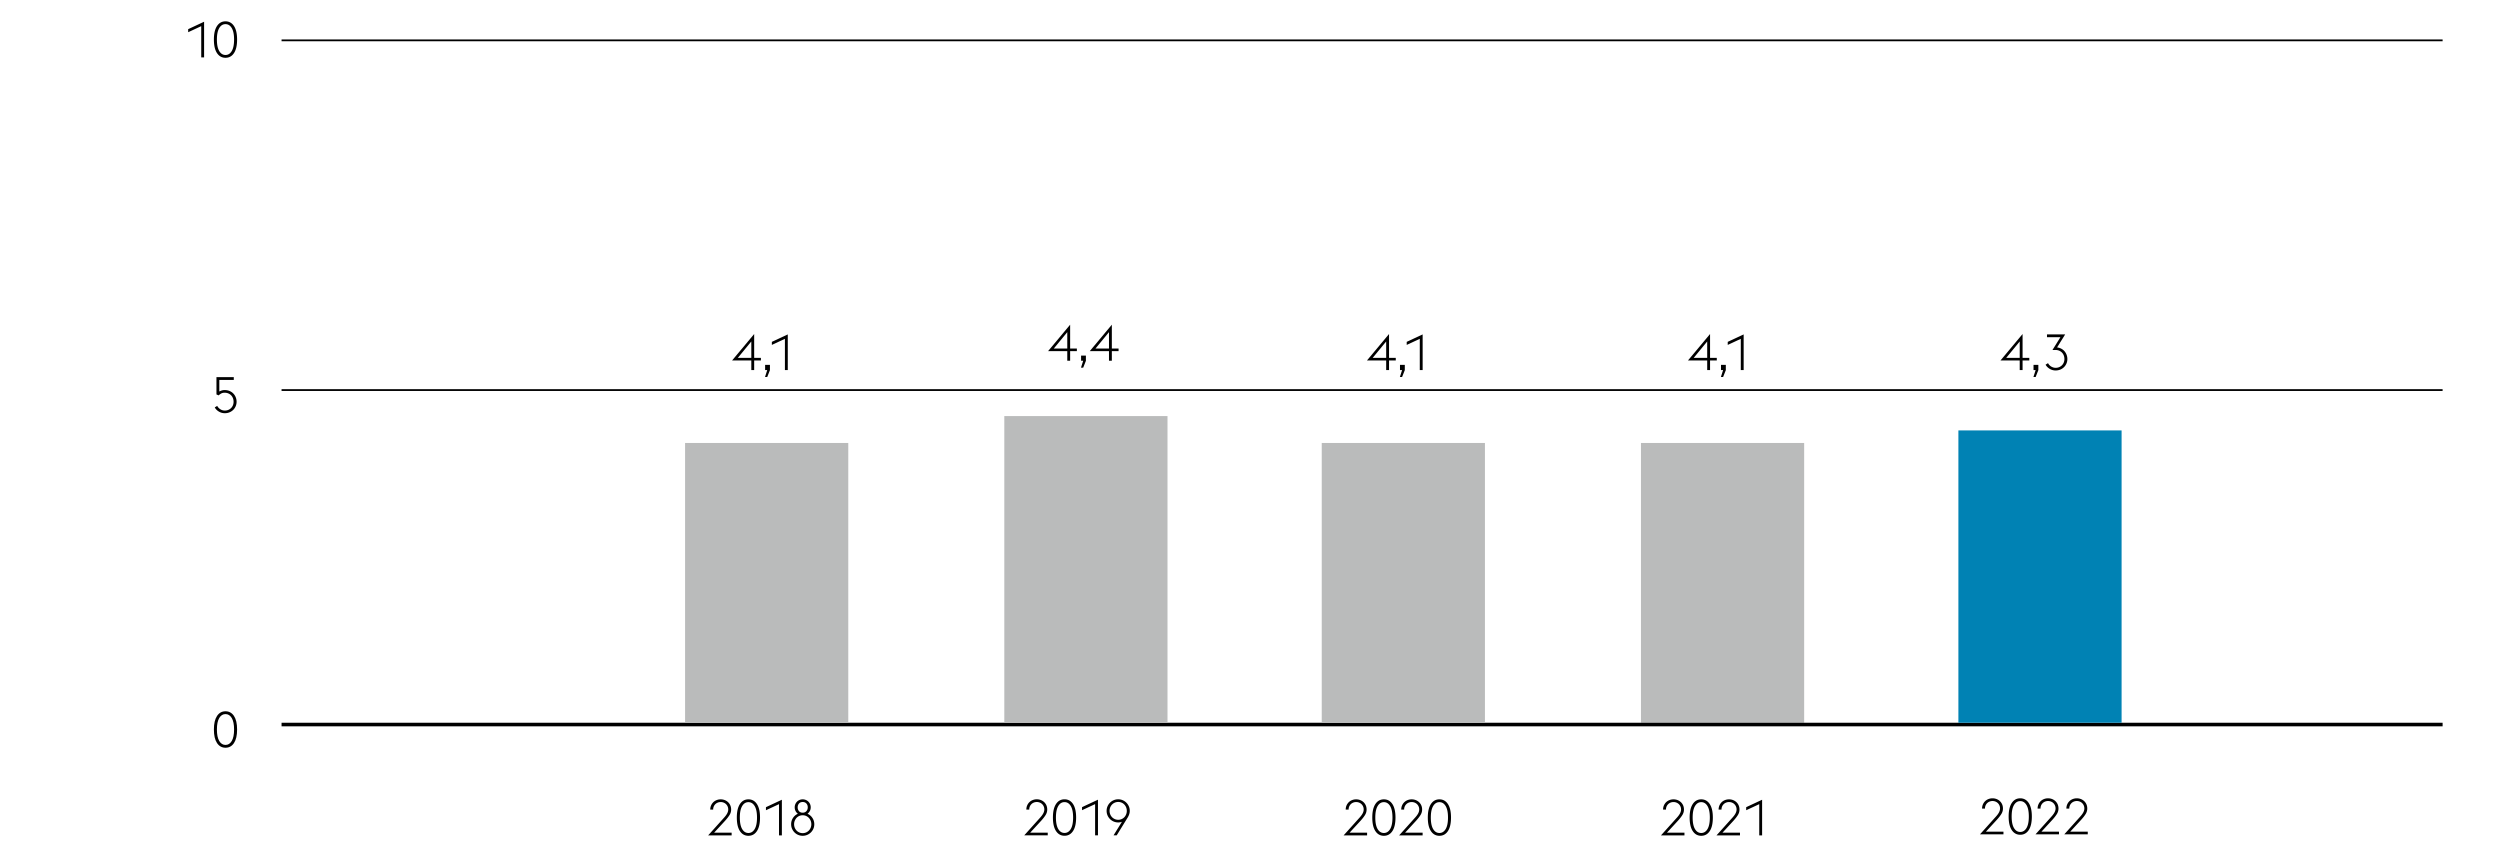 <svg xmlns="http://www.w3.org/2000/svg" width="1394" height="481" viewBox="0 0 1394 481"><path fill="none" stroke="#000" d="M157 22.5h1205M157 217.5h1205"/><path d="M125.736 416.935c-1.997 0-3.574-.872-4.731-2.618-1.158-1.746-1.736-4.26-1.736-7.546 0-3.286.578-5.8 1.736-7.546 1.157-1.746 2.734-2.618 4.731-2.618s3.575.872 4.733 2.618c1.157 1.746 1.735 4.26 1.735 7.545 0 3.287-.578 5.801-1.735 7.547-1.158 1.746-2.736 2.618-4.733 2.618zm4.788-10.164c0-2.819-.433-4.957-1.301-6.412-.869-1.456-2.03-2.184-3.487-2.184s-2.618.728-3.485 2.184c-.868 1.455-1.303 3.593-1.303 6.412s.435 4.956 1.303 6.412c.867 1.456 2.03 2.184 3.485 2.184s2.618-.728 3.487-2.184 1.301-3.593 1.301-6.412z"/><path fill="#babbbb" d="M915 247h91v156h-91z"/><path fill="none" stroke="#000" stroke-width="2" d="M157 404h1205"/><path d="M1112.93 455.326c.765-.84 1.34-1.628 1.722-2.365s.575-1.461.575-2.17a4.095 4.095 0 00-1.233-2.982c-.373-.364-.816-.649-1.33-.854s-1.06-.309-1.638-.309a4.37 4.37 0 00-1.637.31 4.02 4.02 0 00-1.33.853 4.095 4.095 0 00-1.232 2.982v.084h-1.625c0-.84.154-1.614.462-2.324.309-.71.724-1.317 1.246-1.82s1.139-.896 1.848-1.176c.71-.28 1.466-.42 2.268-.42s1.559.14 2.268.42c.71.28 1.33.672 1.862 1.175s.948 1.102 1.246 1.792c.298.692.449 1.457.449 2.296 0 1.083-.294 2.101-.882 3.053-.59.951-1.397 1.997-2.423 3.136l-6.188 6.72h9.772v1.511h-13.104l8.905-9.912zM1126.487 465.463c-1.997 0-3.574-.873-4.731-2.618-1.158-1.745-1.736-4.261-1.736-7.546s.578-5.8 1.736-7.546c1.157-1.745 2.734-2.618 4.731-2.618s3.575.873 4.733 2.618c1.157 1.745 1.735 4.26 1.735 7.546s-.578 5.8-1.735 7.546c-1.158 1.745-2.736 2.618-4.733 2.618zm4.788-10.164c0-2.819-.433-4.956-1.301-6.412s-2.03-2.184-3.487-2.184-2.618.728-3.485 2.184c-.868 1.456-1.303 3.593-1.303 6.412s.435 4.956 1.303 6.412c.867 1.456 2.03 2.184 3.485 2.184s2.618-.728 3.487-2.184 1.301-3.594 1.301-6.412zM1143.893 455.326c.764-.84 1.338-1.628 1.721-2.365s.574-1.461.574-2.17a4.095 4.095 0 00-1.232-2.982c-.373-.364-.816-.649-1.33-.854s-1.06-.309-1.638-.309a4.37 4.37 0 00-1.637.31 4.02 4.02 0 00-1.33.853 4.095 4.095 0 00-1.232 2.982v.084h-1.625c0-.84.154-1.614.462-2.324.309-.71.724-1.317 1.246-1.82s1.139-.896 1.848-1.176c.71-.28 1.466-.42 2.268-.42s1.559.14 2.268.42c.71.28 1.33.672 1.862 1.175s.947 1.102 1.246 1.792c.298.692.448 1.457.448 2.296 0 1.083-.293 2.101-.881 3.053-.59.951-1.397 1.997-2.423 3.136l-6.188 6.72h9.772v1.511h-13.104l8.905-9.912zM1159.94 455.326c.764-.84 1.338-1.628 1.721-2.365s.574-1.461.574-2.17a4.095 4.095 0 00-1.232-2.982c-.373-.364-.816-.649-1.33-.854s-1.06-.309-1.638-.309a4.37 4.37 0 00-1.638.31 4.02 4.02 0 00-1.33.853 4.095 4.095 0 00-1.232 2.982v.084h-1.624c0-.84.154-1.614.462-2.324.308-.71.723-1.317 1.246-1.82s1.139-.896 1.848-1.176c.71-.28 1.465-.42 2.268-.42s1.559.14 2.268.42c.71.28 1.33.672 1.862 1.175s.947 1.102 1.246 1.792c.298.692.448 1.457.448 2.296 0 1.083-.294 2.101-.881 3.053-.59.951-1.397 1.997-2.423 3.136l-6.188 6.72h9.772v1.511h-13.104l8.904-9.912zM403.765 455.903c.764-.84 1.339-1.628 1.721-2.366.383-.737.575-1.46.575-2.17a4.095 4.095 0 00-1.233-2.981 4.022 4.022 0 00-1.33-.855 4.376 4.376 0 00-1.638-.307c-.579 0-1.125.102-1.637.307-.514.206-.957.49-1.33.855a4.095 4.095 0 00-1.232 2.981v.084h-1.625c0-.84.154-1.614.462-2.324.309-.709.724-1.315 1.246-1.82s1.139-.896 1.848-1.175c.71-.28 1.466-.421 2.268-.421s1.559.14 2.268.42c.71.28 1.33.673 1.862 1.177s.947 1.101 1.246 1.792c.298.69.449 1.456.449 2.295 0 1.084-.294 2.1-.882 3.052-.59.952-1.397 1.998-2.423 3.136l-6.188 6.72h9.772v1.512H394.86l8.905-9.912zM417.321 466.04c-1.997 0-3.574-.873-4.731-2.618-1.158-1.746-1.736-4.26-1.736-7.547 0-3.285.578-5.8 1.736-7.546 1.157-1.745 2.734-2.618 4.731-2.618s3.575.873 4.733 2.618c1.157 1.746 1.735 4.26 1.735 7.546 0 3.286-.578 5.8-1.735 7.547-1.158 1.745-2.736 2.617-4.733 2.617zm4.788-10.165c0-2.818-.433-4.955-1.301-6.411s-2.03-2.185-3.487-2.185-2.618.729-3.485 2.185c-.868 1.456-1.303 3.593-1.303 6.411 0 2.82.435 4.956 1.303 6.412.867 1.456 2.03 2.185 3.485 2.185s2.618-.729 3.487-2.185 1.301-3.593 1.301-6.412zM434.373 448.4l-7.28 3.387v-1.708l8.877-4.143v19.88h-1.597v-17.417zM447.578 466.04c-.895 0-1.735-.169-2.52-.505s-1.465-.798-2.043-1.386c-.58-.587-1.036-1.27-1.372-2.044s-.504-1.61-.504-2.505c0-1.307.344-2.483 1.036-3.529a6.293 6.293 0 012.716-2.324c-.542-.41-.971-.919-1.288-1.525s-.477-1.293-.477-2.059c0-.634.117-1.222.35-1.764.234-.54.55-1.012.953-1.414a4.28 4.28 0 011.414-.937c.54-.225 1.119-.337 1.735-.337a4.488 4.488 0 013.164 1.274c.41.402.733.873.966 1.414.233.542.35 1.13.35 1.764 0 .766-.163 1.452-.49 2.059a4.675 4.675 0 01-1.301 1.525 6.39 6.39 0 012.73 2.324c.7 1.046 1.049 2.222 1.049 3.529 0 .895-.168 1.731-.504 2.505s-.798 1.457-1.386 2.044-1.273 1.05-2.057 1.386-1.624.504-2.52.504zm0-1.484c.69 0 1.33-.131 1.918-.393a4.768 4.768 0 001.526-1.063c.43-.449.765-.971 1.008-1.569.242-.596.365-1.241.365-1.931s-.123-1.34-.365-1.947a5.06 5.06 0 00-1.008-1.595 4.688 4.688 0 00-1.526-1.079c-.588-.26-1.227-.391-1.918-.391s-1.33.13-1.918.391c-.588.262-1.092.622-1.512 1.079s-.752.989-.994 1.595c-.243.607-.364 1.256-.364 1.947a5.069 5.069 0 001.358 3.5 4.663 4.663 0 003.43 1.456zm-.14-11.397h.252c.84-.037 1.502-.34 1.989-.91.484-.568.727-1.264.727-2.086 0-.84-.252-1.544-.756-2.113s-1.195-.855-2.072-.855-1.563.285-2.058.855c-.495.57-.742 1.273-.742 2.113 0 .822.234 1.518.7 2.086.466.57 1.12.873 1.96.91zM758.096 455.903c.764-.84 1.339-1.628 1.721-2.366.383-.737.575-1.46.575-2.17a4.095 4.095 0 00-1.233-2.981 4.022 4.022 0 00-1.33-.855 4.376 4.376 0 00-1.638-.307c-.579 0-1.125.102-1.637.307-.514.206-.957.49-1.33.855a4.095 4.095 0 00-1.232 2.981v.084h-1.625c0-.84.154-1.614.462-2.324.309-.709.724-1.315 1.246-1.82s1.139-.896 1.848-1.175c.71-.28 1.466-.421 2.268-.421s1.559.14 2.268.42c.71.28 1.33.673 1.862 1.177s.948 1.101 1.246 1.792c.298.69.449 1.456.449 2.295 0 1.084-.294 2.1-.882 3.052-.59.952-1.397 1.998-2.423 3.136l-6.188 6.72h9.772v1.512H749.19l8.905-9.912zM771.652 466.04c-1.997 0-3.574-.873-4.731-2.618-1.158-1.746-1.736-4.26-1.736-7.547 0-3.285.578-5.8 1.736-7.546 1.157-1.745 2.734-2.618 4.731-2.618s3.575.873 4.733 2.618c1.157 1.746 1.735 4.26 1.735 7.546 0 3.286-.578 5.8-1.735 7.547-1.158 1.745-2.736 2.617-4.733 2.617zm4.788-10.165c0-2.818-.433-4.955-1.301-6.411s-2.03-2.185-3.487-2.185-2.618.729-3.485 2.185c-.868 1.456-1.303 3.593-1.303 6.411 0 2.82.435 4.956 1.303 6.412.867 1.456 2.03 2.185 3.485 2.185s2.619-.729 3.487-2.185 1.301-3.593 1.301-6.412zM789.058 455.903c.764-.84 1.338-1.628 1.721-2.366.383-.737.575-1.46.575-2.17a4.095 4.095 0 00-1.233-2.981 4.022 4.022 0 00-1.33-.855 4.376 4.376 0 00-1.638-.307c-.579 0-1.125.102-1.637.307-.514.206-.957.49-1.33.855a4.095 4.095 0 00-1.232 2.981v.084h-1.625c0-.84.154-1.614.462-2.324.309-.709.724-1.315 1.246-1.82s1.139-.896 1.848-1.175c.71-.28 1.466-.421 2.268-.421s1.559.14 2.268.42c.71.28 1.33.673 1.862 1.177s.947 1.101 1.246 1.792c.298.69.449 1.456.449 2.295 0 1.084-.294 2.1-.882 3.052-.59.952-1.397 1.998-2.423 3.136l-6.188 6.72h9.772v1.512h-13.104l8.905-9.912zM802.615 466.04c-1.997 0-3.574-.873-4.731-2.618-1.158-1.746-1.737-4.26-1.737-7.547 0-3.285.579-5.8 1.737-7.546 1.157-1.745 2.734-2.618 4.731-2.618s3.574.873 4.733 2.618c1.157 1.746 1.735 4.26 1.735 7.546 0 3.286-.578 5.8-1.735 7.547-1.159 1.745-2.736 2.617-4.733 2.617zm4.788-10.165c0-2.818-.433-4.955-1.301-6.411s-2.03-2.185-3.487-2.185-2.618.729-3.485 2.185c-.868 1.456-1.303 3.593-1.303 6.411 0 2.82.435 4.956 1.303 6.412.867 1.456 2.03 2.185 3.485 2.185s2.618-.729 3.487-2.185 1.301-3.593 1.301-6.412z"/><g><path d="M580.02 455.88c.764-.84 1.338-1.628 1.721-2.366.383-.738.574-1.46.574-2.17a4.095 4.095 0 00-1.232-2.982 4.022 4.022 0 00-1.33-.854 4.376 4.376 0 00-1.638-.308c-.579 0-1.125.103-1.637.308-.514.206-.957.49-1.33.854a4.095 4.095 0 00-1.232 2.981v.085h-1.625c0-.84.154-1.615.462-2.324.309-.71.724-1.316 1.246-1.82s1.139-.896 1.848-1.176c.71-.28 1.465-.42 2.268-.42s1.559.14 2.268.42c.71.28 1.33.672 1.862 1.176s.947 1.102 1.246 1.792c.298.69.448 1.456.448 2.296 0 1.083-.294 2.1-.881 3.052-.59.952-1.397 1.998-2.423 3.136l-6.188 6.72h9.772v1.512h-13.104l8.904-9.912zM593.576 466.016c-1.997 0-3.574-.872-4.731-2.618-1.158-1.746-1.737-4.26-1.737-7.546 0-3.286.579-5.8 1.737-7.546 1.157-1.745 2.734-2.619 4.731-2.619s3.574.874 4.733 2.619c1.157 1.746 1.735 4.26 1.735 7.546 0 3.286-.578 5.8-1.735 7.546-1.159 1.746-2.736 2.618-4.733 2.618zm4.788-10.164c0-2.819-.433-4.956-1.301-6.412s-2.03-2.184-3.487-2.184-2.618.728-3.485 2.184c-.868 1.456-1.303 3.593-1.303 6.412s.435 4.956 1.303 6.412c.867 1.456 2.03 2.184 3.485 2.184s2.618-.728 3.487-2.184 1.301-3.593 1.301-6.412zM610.628 448.376l-7.28 3.388v-1.708l8.877-4.144v19.88h-1.597v-17.416zM625.587 458.232c-.318.112-.65.2-.994.266a5.787 5.787 0 01-1.078.098 6.331 6.331 0 01-2.52-.504c-.784-.336-1.47-.798-2.058-1.386s-1.05-1.274-1.386-2.058a6.331 6.331 0 01-.504-2.52c0-.896.168-1.732.504-2.506s.798-1.456 1.386-2.044 1.274-1.05 2.057-1.386a6.332 6.332 0 012.52-.505c.896 0 1.732.17 2.507.505s1.456.798 2.043 1.386 1.05 1.27 1.386 2.044.504 1.61.504 2.506c0 .653-.102 1.284-.308 1.89a9.293 9.293 0 01-.784 1.722l-6.187 10.052h-1.765l4.677-7.56zm-2.072-1.12a4.663 4.663 0 003.43-1.456 5.02 5.02 0 00.993-1.582c.243-.606.365-1.256.365-1.946a5.095 5.095 0 00-1.359-3.5 4.663 4.663 0 00-3.43-1.456c-.69 0-1.33.13-1.917.392-.588.261-1.097.616-1.527 1.064s-.765.97-1.008 1.568c-.243.598-.364 1.241-.364 1.932s.121 1.34.364 1.946a4.868 4.868 0 001.008 1.582c.43.448.939.803 1.527 1.064a4.66 4.66 0 001.918.392z"/></g><g><path d="M935.057 455.903c.764-.84 1.339-1.628 1.721-2.366.383-.737.575-1.46.575-2.17a4.095 4.095 0 00-1.233-2.981 4.022 4.022 0 00-1.33-.855 4.376 4.376 0 00-1.638-.307c-.579 0-1.125.102-1.637.307-.514.206-.957.49-1.33.855a4.095 4.095 0 00-1.232 2.981v.084h-1.625c0-.84.154-1.614.462-2.324.309-.709.724-1.315 1.246-1.82s1.139-.896 1.848-1.175c.71-.28 1.466-.421 2.268-.421s1.559.14 2.268.42c.71.28 1.33.673 1.862 1.177s.947 1.101 1.246 1.792c.298.69.449 1.456.449 2.295 0 1.084-.294 2.1-.882 3.052-.59.952-1.397 1.998-2.423 3.136l-6.188 6.72h9.772v1.512h-13.104l8.905-9.912zM948.613 466.04c-1.997 0-3.574-.873-4.731-2.618-1.158-1.746-1.736-4.26-1.736-7.547 0-3.285.578-5.8 1.736-7.546 1.157-1.745 2.734-2.618 4.731-2.618s3.574.873 4.733 2.618c1.157 1.746 1.735 4.26 1.735 7.546 0 3.286-.578 5.8-1.735 7.547-1.158 1.745-2.736 2.617-4.733 2.617zm4.788-10.165c0-2.818-.433-4.955-1.301-6.411s-2.03-2.185-3.487-2.185-2.618.729-3.485 2.185c-.868 1.456-1.303 3.593-1.303 6.411 0 2.82.435 4.956 1.303 6.412.867 1.456 2.03 2.185 3.485 2.185s2.618-.729 3.487-2.185 1.301-3.593 1.301-6.412zM966.019 455.903c.764-.84 1.338-1.628 1.721-2.366.383-.737.574-1.46.574-2.17a4.095 4.095 0 00-1.232-2.981 4.022 4.022 0 00-1.33-.855 4.376 4.376 0 00-1.638-.307c-.579 0-1.125.102-1.637.307-.514.206-.957.49-1.33.855a4.095 4.095 0 00-1.232 2.981v.084h-1.625c0-.84.154-1.614.462-2.324.309-.709.724-1.315 1.246-1.82s1.139-.896 1.848-1.175c.71-.28 1.466-.421 2.268-.421s1.559.14 2.268.42c.71.28 1.33.673 1.862 1.177s.947 1.101 1.246 1.792c.298.69.448 1.456.448 2.295 0 1.084-.293 2.1-.881 3.052-.59.952-1.397 1.998-2.423 3.136l-6.188 6.72h9.772v1.512h-13.104l8.905-9.912zM980.953 448.4l-7.28 3.387v-1.708l8.877-4.143v19.88h-1.597v-17.417z"/></g><path fill="#babbbb" d="M737 247h91v156h-91zM382 247h91v156h-91zM560 232h91v171h-91z"/><path fill="#0082b4" d="M1092 240h91v163h-91z"/><g><path d="M112.206 14.58l-7.28 3.388V16.26l8.877-4.144v19.88h-1.597V14.58zM125.735 32.22c-1.997 0-3.574-.872-4.731-2.617-1.158-1.747-1.736-4.261-1.736-7.547 0-3.286.578-5.8 1.736-7.546 1.157-1.745 2.734-2.617 4.731-2.617s3.575.872 4.733 2.617c1.157 1.746 1.735 4.26 1.735 7.546 0 3.286-.578 5.8-1.735 7.547-1.158 1.745-2.736 2.617-4.733 2.617zm4.788-10.164c0-2.819-.433-4.956-1.301-6.411-.868-1.457-2.03-2.185-3.487-2.185s-2.618.728-3.485 2.185c-.868 1.455-1.303 3.592-1.303 6.41 0 2.82.435 4.957 1.303 6.413.867 1.456 2.03 2.184 3.485 2.184s2.619-.728 3.487-2.184 1.301-3.593 1.301-6.412zM125.345 230.407c-1.176 0-2.269-.298-3.277-.895s-1.782-1.372-2.324-2.325l1.372-.868c.355.71.915 1.322 1.68 1.834.766.514 1.625.77 2.577.77.69 0 1.33-.12 1.918-.363.588-.243 1.1-.579 1.54-1.008s.783-.943 1.035-1.54.378-1.26.378-1.989c0-.727-.121-1.399-.363-2.015a4.745 4.745 0 00-1.023-1.597c-.438-.447-.965-.798-1.582-1.05s-1.297-.378-2.044-.378c-.784 0-1.45.168-2.002.504s-.994.663-1.33.98l-1.204-.531v-9.632h9.66v1.54h-8.063v6.468c.392-.224.84-.416 1.344-.575a5.298 5.298 0 011.595-.237c1.045 0 1.984.177 2.815.531.83.356 1.53.836 2.1 1.443s1.007 1.301 1.316 2.086c.307.784.462 1.605.462 2.463 0 .84-.16 1.648-.477 2.422a6.276 6.276 0 01-1.344 2.044 6.424 6.424 0 01-2.085 1.4c-.812.345-1.705.518-2.674.518zM951.934 201.004h-10.725l12.32-14.756v13.3h3.752v1.456h-3.752v5.348h-1.595v-5.348zm0-10.612l-7.533 9.156h7.533v-9.156zM960.807 206.352h-1.176v-2.884h2.687v2.912l-1.511 3.836h-1.233l1.233-3.864zM970.665 188.936l-7.28 3.387v-1.708l8.877-4.143v19.88h-1.597v-17.416zM1126.196 201.004h-10.724l12.32-14.756v13.3h3.752v1.456h-3.752v5.348h-1.596v-5.348zm0-10.612l-7.532 9.156h7.532v-9.156zM1135.07 206.352h-1.176v-2.884h2.687v2.912l-1.512 3.836h-1.232l1.232-3.864zM1146.212 206.575c-1.176 0-2.268-.298-3.275-.895s-1.784-1.372-2.325-2.325l1.372-.868c.168.356.397.692.686 1.008.29.318.616.593.98.826.365.235.766.42 1.204.56.439.14.9.21 1.386.21.69 0 1.33-.12 1.918-.363.588-.243 1.102-.579 1.54-1.008s.784-.943 1.036-1.54.378-1.251.378-1.96c0-.746-.122-1.428-.364-2.044s-.583-1.149-1.021-1.597c-.44-.447-.966-.798-1.582-1.05s-1.298-.378-2.044-.378h-1.653l4.452-7.14h-7.504v-1.54h10.136a181.86 181.86 0 01-1.96 3.165c-.261.41-.522.826-.784 1.246s-.504.816-.727 1.19c-.225.373-.43.704-.617.993-.186.29-.327.51-.42.659.914.112 1.727.364 2.436.755.71.392 1.307.882 1.792 1.47s.858 1.251 1.12 1.988.393 1.499.393 2.283a6.307 6.307 0 01-1.82 4.438 6.458 6.458 0 01-2.073 1.4c-.803.344-1.69.517-2.66.517z"/><g><path d="M595.113 195.807H584.39l12.32-14.756v13.3h3.752v1.456h-3.752v5.347h-1.596v-5.347zm0-10.613l-7.531 9.157h7.531v-9.157zM603.986 201.154h-1.175v-2.883h2.687v2.912l-1.512 3.836h-1.232l1.232-3.865zM618.367 195.807h-10.724l12.32-14.756v13.3h3.752v1.456h-3.752v5.347h-1.596v-5.347zm0-10.613l-7.531 9.157h7.531v-9.157z"/></g><g><path d="M418.934 201.004h-10.725l12.32-14.756v13.3h3.752v1.456h-3.752v5.348h-1.595v-5.348zm0-10.612l-7.533 9.156h7.533v-9.156zM427.807 206.352h-1.176v-2.884h2.687v2.912l-1.511 3.836h-1.233l1.233-3.864zM437.665 188.936l-7.28 3.387v-1.708l8.877-4.143v19.88h-1.597v-17.416z"/></g><g><path d="M772.934 201.004h-10.725l12.32-14.756v13.3h3.752v1.456h-3.752v5.348h-1.595v-5.348zm0-10.612l-7.533 9.156h7.533v-9.156zM781.807 206.352h-1.176v-2.884h2.687v2.912l-1.511 3.836h-1.233l1.233-3.864zM791.665 188.936l-7.28 3.387v-1.708l8.877-4.143v19.88h-1.597v-17.416z"/></g></g></svg>